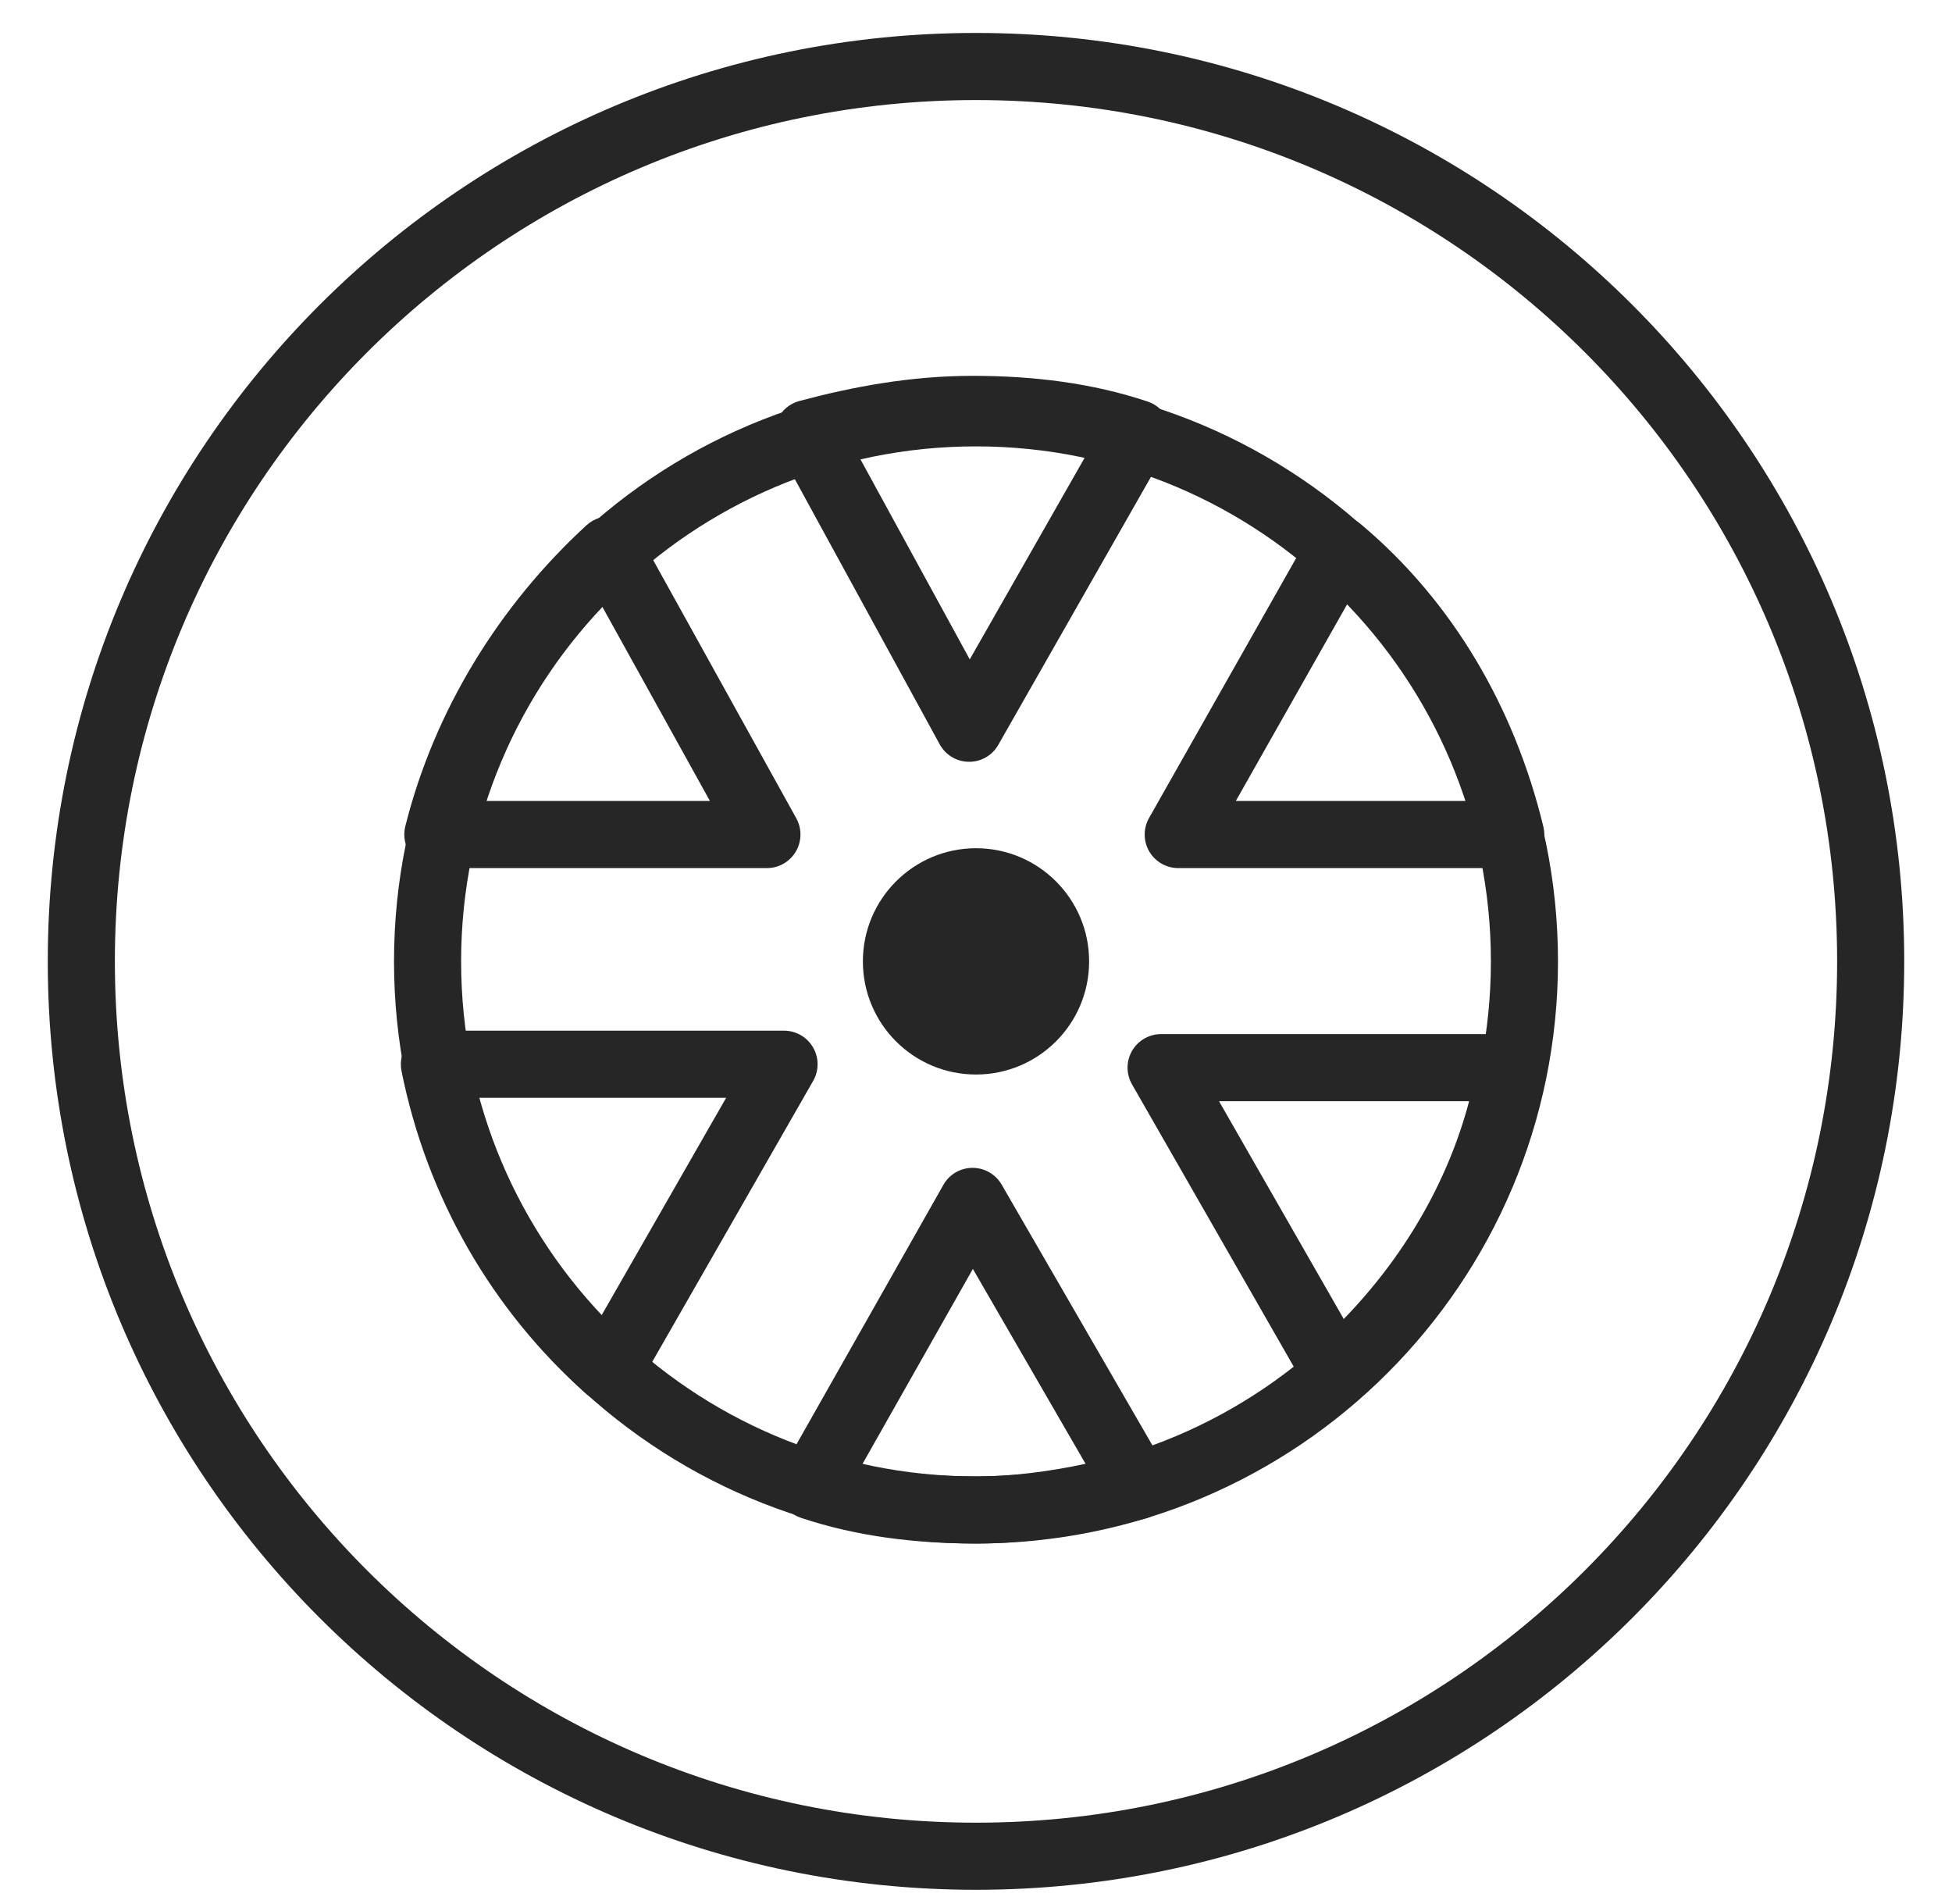 <svg width="40" height="39" viewBox="0 0 40 39" fill="none" xmlns="http://www.w3.org/2000/svg">
<path fill-rule="evenodd" clip-rule="evenodd" d="M20 2.05C10.255 2.05 2.354 9.951 2.354 19.696C2.354 29.442 10.255 37.342 20 37.342C29.746 37.342 37.646 29.442 37.646 19.696C37.646 9.951 29.746 2.05 20 2.05ZM0.979 19.696C0.979 9.191 9.495 0.675 20 0.675C30.505 0.675 39.021 9.191 39.021 19.696C39.021 30.201 30.505 38.717 20 38.717C9.495 38.717 0.979 30.201 0.979 19.696Z" fill="#262626"/>
<path d="M20 22.014C21.28 22.014 22.318 20.977 22.318 19.696C22.318 18.416 21.28 17.378 20 17.378C18.72 17.378 17.682 18.416 17.682 19.696C17.682 20.977 18.72 22.014 20 22.014Z" fill="#262626"/>
<path fill-rule="evenodd" clip-rule="evenodd" d="M20 9.145C14.173 9.145 9.449 13.869 9.449 19.696C9.449 25.524 14.173 30.248 20 30.248C25.827 30.248 30.551 25.524 30.551 19.696C30.551 13.869 25.827 9.145 20 9.145ZM8.074 19.696C8.074 13.11 13.413 7.77 20 7.77C26.587 7.77 31.926 13.11 31.926 19.696C31.926 26.283 26.587 31.623 20 31.623C13.413 31.623 8.074 26.283 8.074 19.696Z" fill="#262626"/>
<path fill-rule="evenodd" clip-rule="evenodd" d="M12.595 10.588C12.802 10.622 12.983 10.75 13.085 10.934L16.317 16.764C16.435 16.977 16.431 17.236 16.308 17.446C16.184 17.656 15.959 17.785 15.715 17.785H8.972C8.76 17.785 8.56 17.687 8.43 17.52C8.3 17.354 8.254 17.136 8.305 16.93C8.902 14.544 10.241 12.391 12.02 10.76C12.175 10.618 12.387 10.555 12.595 10.588ZM9.892 16.41H14.548L12.322 12.394C11.247 13.543 10.404 14.917 9.892 16.41Z" fill="#262626"/>
<path fill-rule="evenodd" clip-rule="evenodd" d="M27.324 10.591C27.525 10.554 27.732 10.609 27.888 10.741C29.768 12.32 31.033 14.49 31.626 16.935C31.676 17.14 31.628 17.357 31.498 17.522C31.368 17.688 31.169 17.785 30.958 17.785H24.144C23.9 17.785 23.674 17.655 23.55 17.444C23.427 17.232 23.425 16.971 23.546 16.759L26.847 10.928C26.948 10.751 27.123 10.627 27.324 10.591ZM27.618 12.358L25.324 16.41H30.049C29.544 14.853 28.722 13.47 27.618 12.358Z" fill="#262626"/>
<path fill-rule="evenodd" clip-rule="evenodd" d="M16.381 8.215C17.468 7.925 18.655 7.7 19.93 7.7C21.177 7.7 22.378 7.846 23.519 8.227C23.714 8.292 23.87 8.441 23.944 8.633C24.017 8.825 24.001 9.04 23.899 9.219L20.457 15.26C20.334 15.477 20.103 15.61 19.853 15.607C19.604 15.605 19.376 15.468 19.256 15.249L15.955 9.209C15.854 9.023 15.843 8.802 15.926 8.608C16.009 8.414 16.177 8.269 16.381 8.215ZM17.592 9.337L19.872 13.509L22.267 9.307C21.534 9.145 20.756 9.075 19.93 9.075C19.124 9.075 18.347 9.177 17.592 9.337Z" fill="#262626"/>
<path fill-rule="evenodd" clip-rule="evenodd" d="M23.198 21.529C23.321 21.317 23.548 21.186 23.793 21.186H30.958C31.161 21.186 31.353 21.276 31.484 21.431C31.614 21.586 31.67 21.791 31.636 21.99C31.184 24.622 29.76 26.934 27.831 28.641C27.676 28.777 27.468 28.838 27.264 28.804C27.06 28.77 26.882 28.647 26.779 28.467L23.197 22.216C23.075 22.003 23.075 21.741 23.198 21.529ZM24.98 22.561L27.536 27.023C28.748 25.773 29.659 24.247 30.105 22.561H24.98Z" fill="#262626"/>
<path fill-rule="evenodd" clip-rule="evenodd" d="M8.37 21.368C8.501 21.209 8.696 21.116 8.902 21.116H16.066C16.312 21.116 16.538 21.247 16.661 21.459C16.784 21.671 16.785 21.933 16.663 22.145L13.081 28.397C12.978 28.576 12.8 28.7 12.596 28.734C12.392 28.767 12.183 28.707 12.028 28.57C10.09 26.855 8.749 24.544 8.227 21.939C8.187 21.737 8.239 21.527 8.37 21.368ZM9.774 22.491C10.253 24.186 11.132 25.709 12.325 26.951L14.88 22.491H9.774Z" fill="#262626"/>
<path fill-rule="evenodd" clip-rule="evenodd" d="M19.927 23.926C20.173 23.925 20.401 24.056 20.525 24.269L23.897 30.099C24.004 30.285 24.018 30.509 23.937 30.707C23.855 30.904 23.685 31.053 23.479 31.108C22.394 31.397 21.206 31.623 20 31.623C18.753 31.623 17.552 31.476 16.411 31.096C16.216 31.031 16.06 30.882 15.987 30.69C15.913 30.498 15.929 30.284 16.03 30.105L19.332 24.274C19.453 24.06 19.68 23.927 19.927 23.926ZM19.936 25.997L17.661 30.015C18.395 30.177 19.172 30.248 20 30.248C20.746 30.248 21.501 30.147 22.245 29.99L19.936 25.997Z" fill="#262626"/>
</svg>
